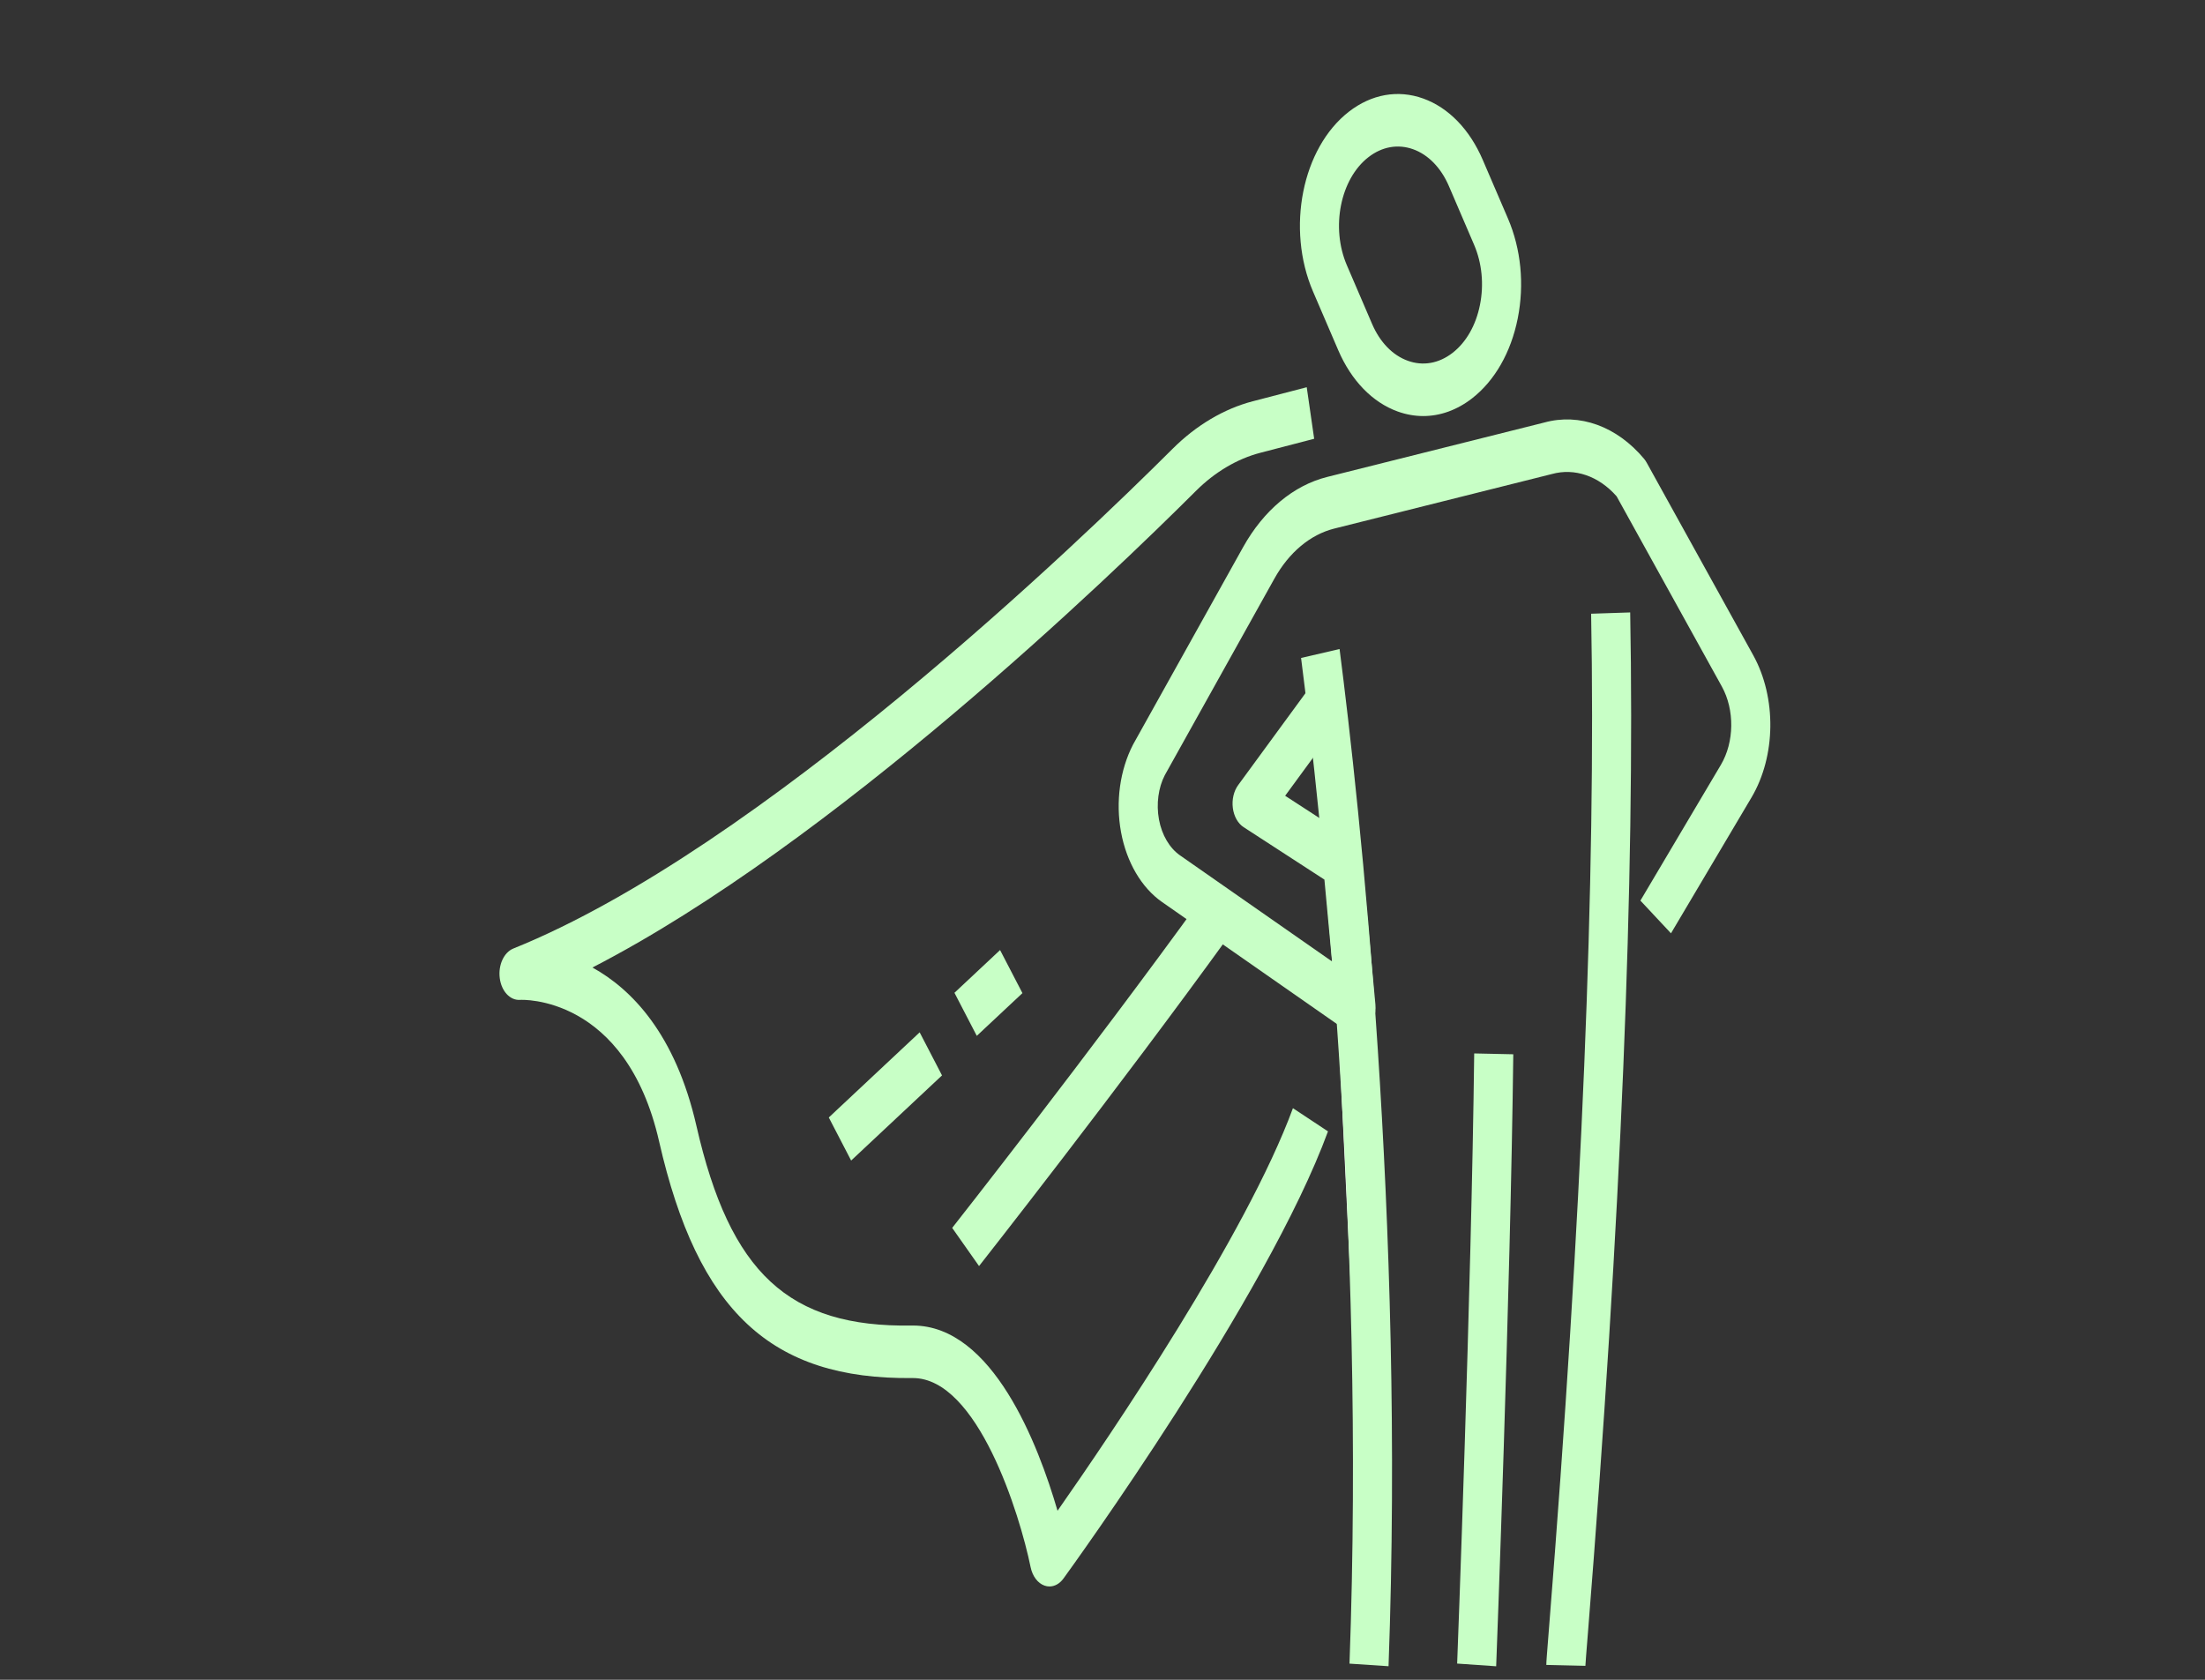 <?xml version="1.0" encoding="UTF-8" standalone="no"?> <svg xmlns="http://www.w3.org/2000/svg" xmlns:xlink="http://www.w3.org/1999/xlink" xmlns:serif="http://www.serif.com/" width="100%" height="100%" viewBox="0 0 63 48" version="1.1" xml:space="preserve" style="fill-rule:evenodd;clip-rule:evenodd;stroke-linejoin:round;stroke-miterlimit:2;"><rect x="0" y="0" width="63" height="48" fill="#333333" stroke="none"/> <g transform="matrix(0.083,0,0,0.1,-275.747,-41.206)"> <path d="M3717.82,424.26L3717.82,700.964L3717.82,424.26Z" style="fill:white;fill-rule:nonzero;"></path> </g> <g transform="matrix(0.064,0,0,0.086,-163.434,-174.985)"> <path d="M3022.17,2561.84C3021.44,2561.84 3020.71,2561.75 3019.98,2561.56C3016.95,2560.78 3014.58,2558.44 3013.75,2555.42C3008.94,2537.91 2990.14,2492.59 2961.18,2492.59L2960.93,2492.59C2897.84,2493.12 2865.19,2470.39 2847.9,2413.97C2832.95,2365.19 2786.27,2366.89 2785.78,2366.94C2781.35,2367.14 2777.5,2364.05 2776.76,2359.7C2776.01,2355.36 2778.62,2351.14 2782.84,2349.87C2892.9,2316.85 3035.91,2214.44 3077.13,2183.84C3087.69,2176 3100.08,2170.53 3112.96,2168.03L3137.02,2163.37L3140.34,2180.5L3116.28,2185.16C3105.95,2187.17 3096,2191.55 3087.53,2197.84C3049.4,2226.16 2925.26,2315.11 2818.14,2356.18C2835.56,2363.35 2855.19,2378.2 2864.58,2408.86C2879.55,2457.67 2905.73,2475.83 2960.77,2475.14L2961.21,2475.14C2996.78,2475.14 3017.19,2514.74 3025.77,2536.69C3049.65,2511.3 3110.15,2444.94 3130.86,2402.92L3146.51,2410.63C3119.38,2465.67 3032.11,2555.42 3028.41,2559.21C3026.75,2560.91 3024.49,2561.84 3022.17,2561.84Z" style="fill:rgb(200,255,198);fill-rule:nonzero;"></path> </g> <g transform="matrix(0.064,0,0,0.086,-163.434,-174.985)"> <path d="M3159.02,2378.27C3157.64,2378.27 3156.26,2377.95 3155,2377.29L3072.41,2334.41C3063.25,2329.65 3056.58,2321.18 3054.11,2311.17C3051.64,2301.15 3053.6,2290.55 3059.5,2282.08L3108.62,2216.5C3117.78,2204.28 3131.09,2196 3146.1,2193.19L3243.02,2175.11C3258.77,2171.86 3275.48,2176.35 3287.61,2187.15C3288.05,2187.55 3288.45,2187.99 3288.8,2188.46L3336.34,2252.41C3346.82,2266.51 3346.5,2285.95 3335.56,2299.7L3299.63,2344.82L3285.98,2333.95L3321.91,2288.83C3327.92,2281.27 3328.1,2270.58 3322.34,2262.82L3275.36,2199.62C3267.4,2192.88 3256.63,2190.1 3246.38,2192.23L3149.3,2210.34C3138.6,2212.34 3129.12,2218.25 3122.59,2226.96L3073.64,2292.3C3070.79,2296.4 3069.78,2301.84 3071.05,2306.99C3072.32,2312.13 3075.75,2316.48 3080.45,2318.92L3148.31,2354.16L3144.91,2326.97L3108.83,2309.54C3106.3,2308.32 3104.51,2305.95 3104.03,2303.18C3103.55,2300.4 3104.44,2297.57 3106.41,2295.57L3138.53,2262.92L3150.97,2275.16L3127.38,2299.12L3156.78,2313.32C3159.44,2314.61 3161.27,2317.16 3161.64,2320.09L3167.68,2368.47C3168.08,2371.68 3166.66,2374.86 3164,2376.71C3162.51,2377.74 3160.77,2378.27 3159.02,2378.27Z" style="fill:rgb(200,255,198);fill-rule:nonzero;"></path> </g> <g transform="matrix(0.064,0,0,0.086,-163.434,-174.985)"> <path d="M3164.57,2086.93C3152.01,2094.18 3147.69,2110.3 3154.94,2122.85L3166.19,2142.33C3169.7,2148.42 3175.37,2152.77 3182.15,2154.58C3188.94,2156.41 3196.03,2155.47 3202.11,2151.96C3208.19,2148.45 3212.55,2142.78 3214.36,2135.99C3216.18,2129.21 3215.25,2122.12 3211.73,2116.03L3200.49,2096.55C3196.98,2090.47 3191.31,2086.12 3184.52,2084.3C3177.74,2082.49 3170.65,2083.42 3164.57,2086.93ZM3189.03,2172.95C3185.23,2172.95 3181.41,2172.45 3177.64,2171.44C3166.35,2168.41 3156.92,2161.17 3151.08,2151.06L3139.83,2131.58C3127.77,2110.68 3134.95,2083.88 3155.84,2071.82C3165.96,2065.98 3177.75,2064.43 3189.04,2067.45C3200.33,2070.47 3209.76,2077.71 3215.6,2087.83L3226.85,2107.31C3232.69,2117.43 3234.24,2129.22 3231.22,2140.51C3228.19,2151.79 3220.95,2161.22 3210.83,2167.07C3204.1,2170.96 3196.62,2172.95 3189.03,2172.95Z" style="fill:rgb(200,255,198);fill-rule:nonzero;"></path> </g> <g transform="matrix(0.064,0,0,0.086,-163.434,-174.985)"> <path d="M3143.08,2251.85C3154.2,2316.19 3171.69,2448.57 3164.82,2587.91L3143.08,2251.85Z" style="fill:white;fill-rule:nonzero;"></path> </g> <g transform="matrix(0.064,0,0,0.086,-163.434,-174.985)"> <path d="M3173.54,2588.34L3156.11,2587.48C3163.34,2440.74 3143.39,2304.92 3134.49,2253.33L3151.68,2250.36C3160.69,2302.52 3180.85,2439.86 3173.54,2588.34Z" style="fill:rgb(200,255,198);fill-rule:nonzero;"></path> </g> <g transform="matrix(0.064,0,0,0.086,-163.434,-174.985)"> <path d="M3252.7,2587.91C3252.7,2583.32 3276.53,2391.29 3272.7,2238.42L3252.7,2587.91Z" style="fill:white;fill-rule:nonzero;"></path> </g> <g transform="matrix(0.064,0,0,0.086,-163.434,-174.985)"> <path d="M3261.42,2588.21L3243.98,2587.91C3243.98,2586.89 3244.13,2585.39 3245.2,2575.43C3259.85,2439.31 3266.17,2326 3263.98,2238.63L3281.42,2238.2C3283.63,2326.33 3277.28,2440.42 3262.55,2577.3C3261.89,2583.41 3261.48,2587.19 3261.42,2588.21Z" style="fill:rgb(200,255,198);fill-rule:nonzero;"></path> </g> <g transform="matrix(0.064,0,0,0.086,-163.434,-174.985)"> <path d="M3212.88,2587.91C3212.88,2587.91 3219.24,2464.95 3220.51,2384.88L3212.88,2587.91Z" style="fill:white;fill-rule:nonzero;"></path> </g> <g transform="matrix(0.064,0,0,0.086,-163.434,-174.985)"> <path d="M3221.59,2588.36L3204.17,2587.46C3204.24,2586.23 3210.53,2463.74 3211.78,2384.73L3229.23,2385.01C3227.97,2464.33 3221.66,2587.13 3221.59,2588.36Z" style="fill:rgb(200,255,198);fill-rule:nonzero;"></path> </g> <g transform="matrix(0.064,0,0,0.086,-163.434,-174.985)"> <path d="M2984.74,2449.04C2984.74,2449.04 3045.91,2391.22 3096.56,2339.07L2984.74,2449.04Z" style="fill:white;fill-rule:nonzero;"></path> </g> <g transform="matrix(0.064,0,0,0.086,-163.434,-174.985)"> <path d="M2990.73,2455.38L2978.74,2442.7C2979.36,2442.12 3040.37,2384.4 3090.3,2333L3102.82,2345.15C3052.62,2396.83 2991.34,2454.8 2990.73,2455.38Z" style="fill:rgb(200,255,198);fill-rule:nonzero;"></path> </g> <g transform="matrix(0.064,0,0,0.086,-163.434,-174.985)"> <path d="M2969.21,2384.88L2928.64,2413.16L2969.21,2384.88Z" style="fill:white;fill-rule:nonzero;"></path> </g> <g transform="matrix(0.064,0,0,0.086,-163.434,-174.985)"> <path d="M2933.63,2420.32L2923.65,2406.01L2964.22,2377.72L2974.2,2392.03L2933.63,2420.32Z" style="fill:rgb(200,255,198);fill-rule:nonzero;"></path> </g> <g transform="matrix(0.064,0,0,0.086,-163.434,-174.985)"> <path d="M3005.11,2357.53L2984.74,2371.74L3005.11,2357.53Z" style="fill:white;fill-rule:nonzero;"></path> </g> <g transform="matrix(0.064,0,0,0.086,-163.434,-174.985)"> <path d="M2989.72,2378.89L2979.75,2364.58L3000.12,2350.38L3010.1,2364.69L2989.72,2378.89Z" style="fill:rgb(200,255,198);fill-rule:nonzero;"></path> </g> </svg> 